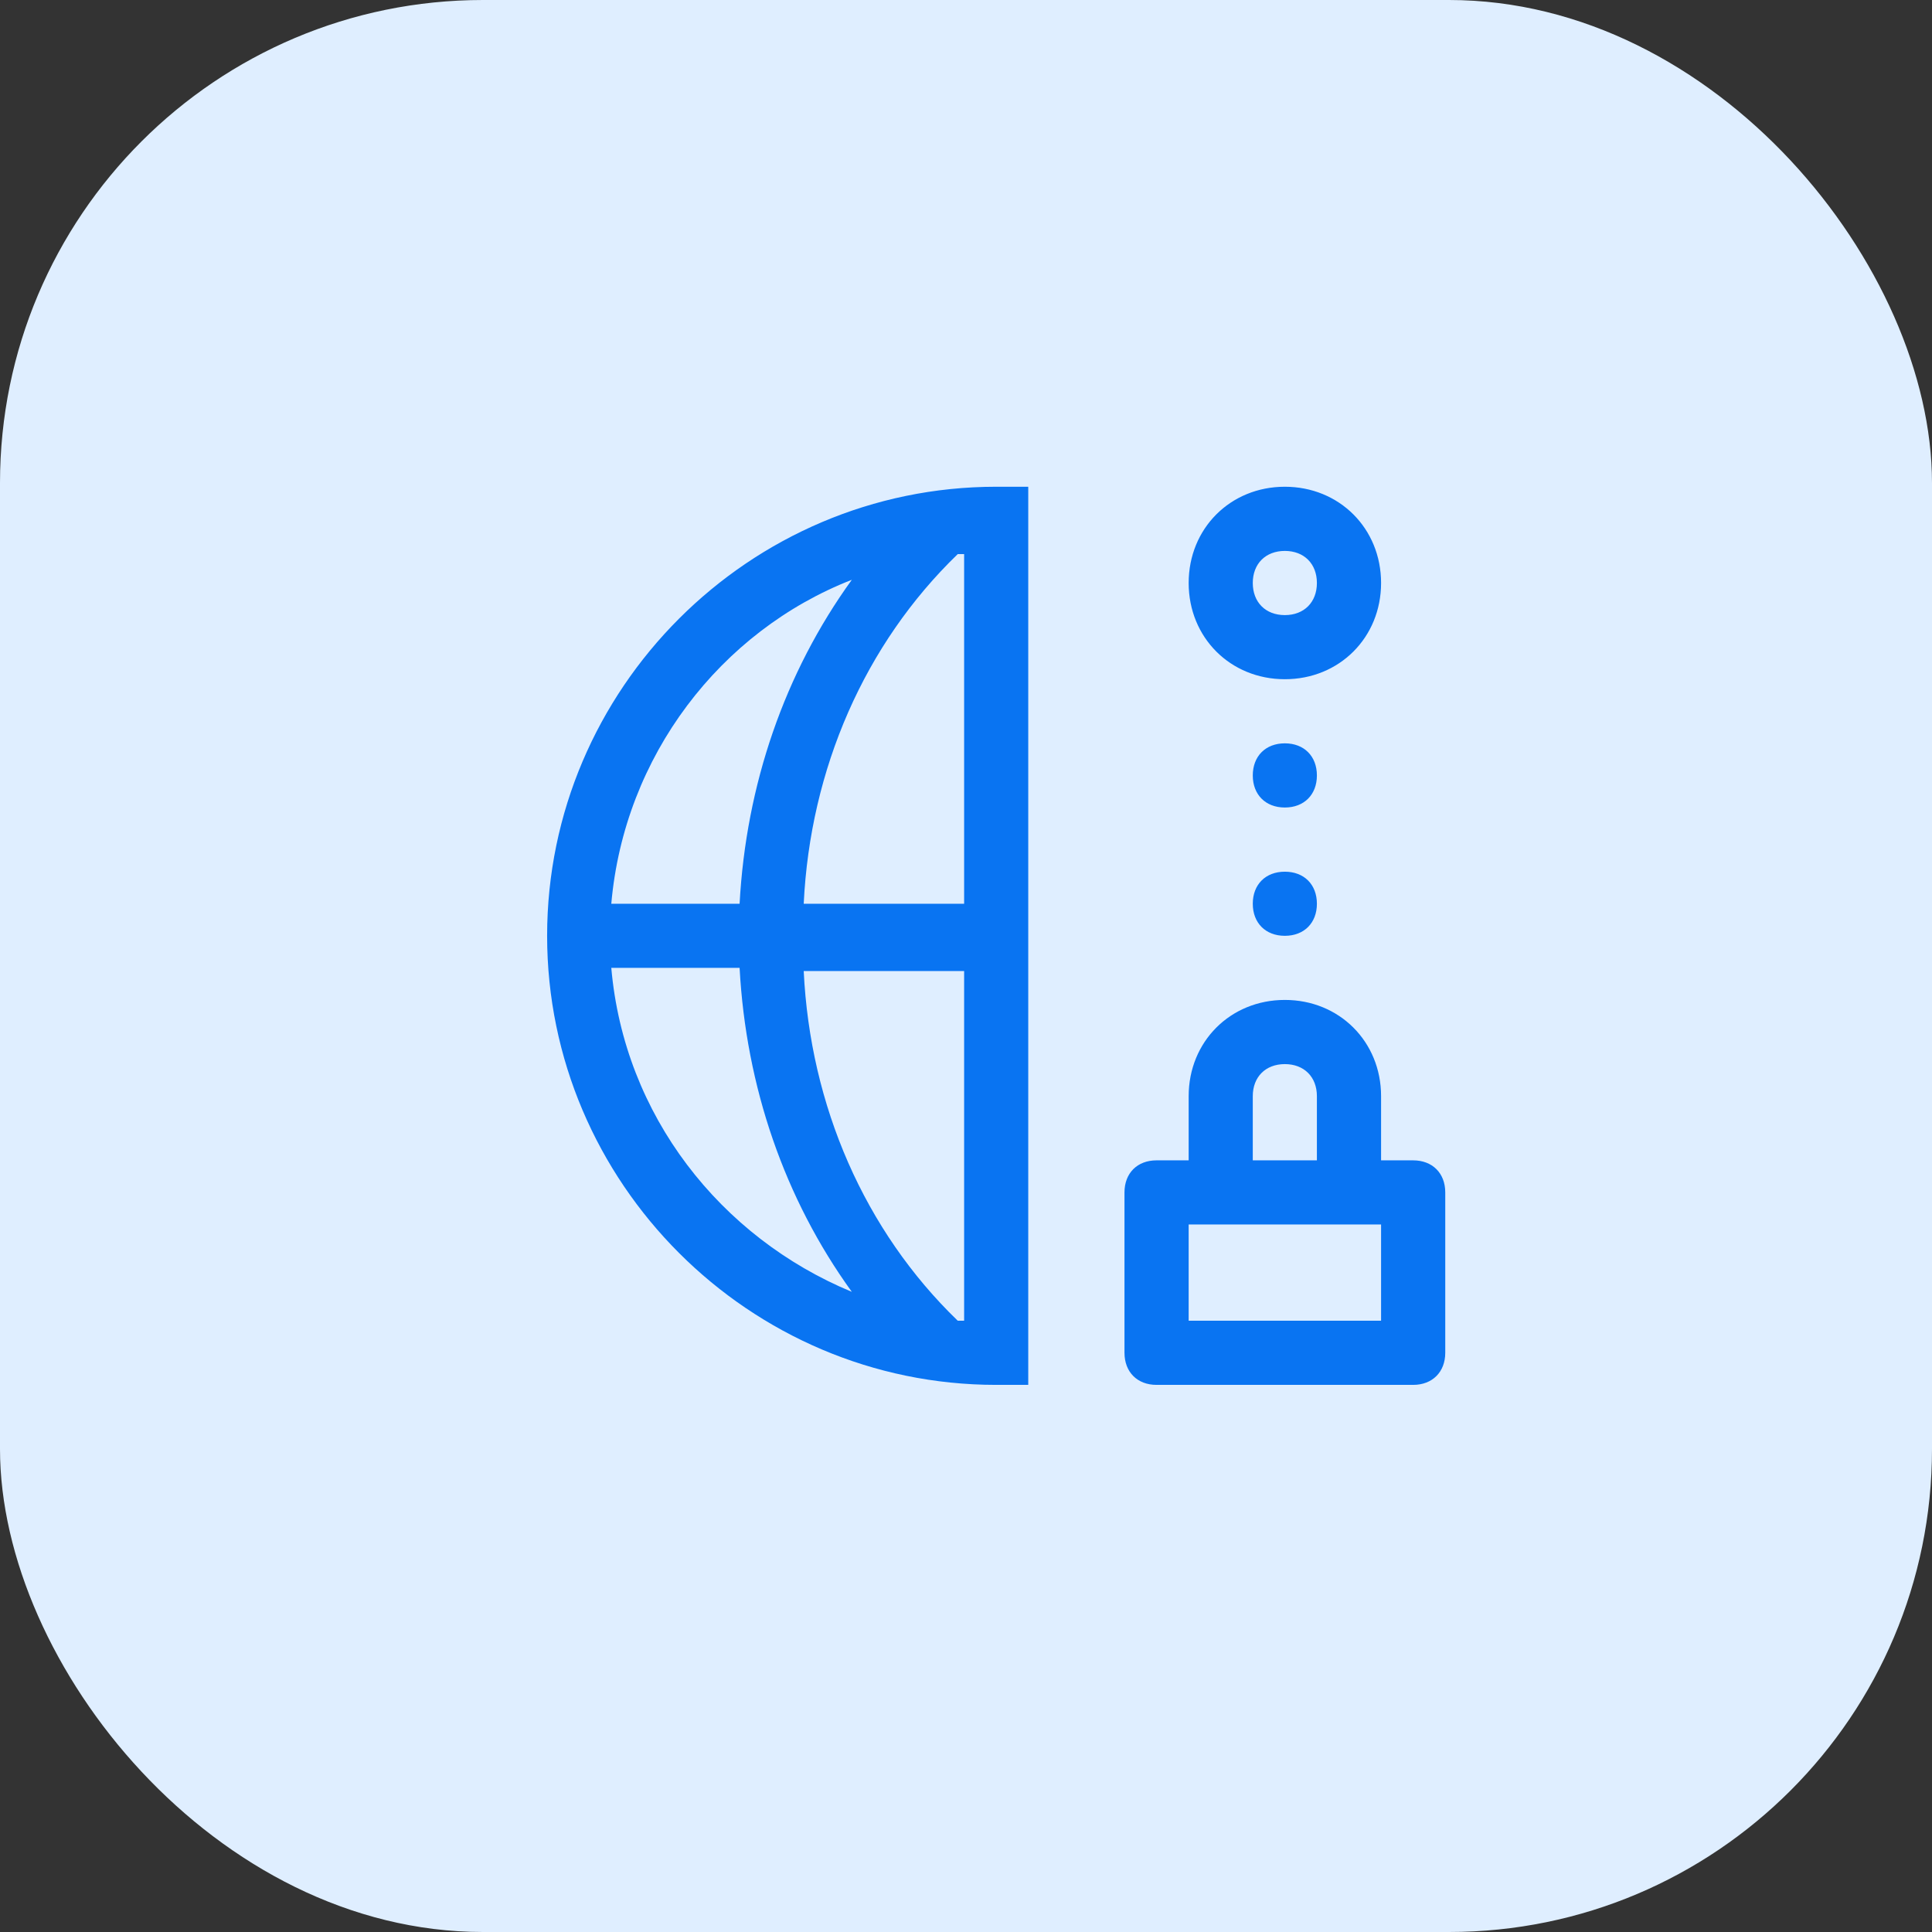 <svg width="32" height="32" viewBox="0 0 32 32" fill="none" xmlns="http://www.w3.org/2000/svg">
<rect x="0" y="0" width="32" height="32" fill="#333333" stroke="none"/>
<rect width="32" height="32" rx="8" fill="#DFEEFF"/>
<g clip-path="url(#clip0_4809_49653)">
<path d="M16.5 8.062C12.409 8.062 9.062 11.409 9.062 15.5C9.062 19.591 12.409 22.938 16.5 22.938H17.031V8.062H16.5ZM15.969 9.125V14.969H13.312C13.419 12.738 14.322 10.666 15.863 9.178H15.969V9.125ZM15.969 16.031V21.875H15.863C14.322 20.387 13.419 18.316 13.312 16.084H15.969V16.031ZM14.109 9.603C12.994 11.144 12.356 13.003 12.25 14.969H10.125C10.338 12.525 11.931 10.453 14.109 9.603ZM10.125 16.031H12.25C12.356 17.997 12.994 19.856 14.109 21.397C11.931 20.494 10.338 18.475 10.125 16.031ZM23.406 19.219H22.875V18.156C22.875 17.253 22.184 16.562 21.281 16.562C20.378 16.562 19.688 17.253 19.688 18.156V19.219H19.156C18.837 19.219 18.625 19.431 18.625 19.75V22.406C18.625 22.725 18.837 22.938 19.156 22.938H23.406C23.725 22.938 23.938 22.725 23.938 22.406V19.75C23.938 19.431 23.725 19.219 23.406 19.219ZM20.75 18.156C20.75 17.837 20.962 17.625 21.281 17.625C21.6 17.625 21.812 17.837 21.812 18.156V19.219H20.75V18.156ZM22.875 21.875H19.688V20.281H22.875V21.875ZM21.281 11.25C22.184 11.25 22.875 10.559 22.875 9.656C22.875 8.753 22.184 8.062 21.281 8.062C20.378 8.062 19.688 8.753 19.688 9.656C19.688 10.559 20.378 11.25 21.281 11.25ZM21.281 9.125C21.6 9.125 21.812 9.338 21.812 9.656C21.812 9.975 21.6 10.188 21.281 10.188C20.962 10.188 20.75 9.975 20.75 9.656C20.75 9.338 20.962 9.125 21.281 9.125ZM21.281 14.438C21.6 14.438 21.812 14.65 21.812 14.969C21.812 15.287 21.6 15.5 21.281 15.5C20.962 15.5 20.75 15.287 20.75 14.969C20.75 14.65 20.962 14.438 21.281 14.438ZM21.281 12.312C21.6 12.312 21.812 12.525 21.812 12.844C21.812 13.162 21.6 13.375 21.281 13.375C20.962 13.375 20.75 13.162 20.75 12.844C20.75 12.525 20.962 12.312 21.281 12.312Z" fill="#0974F2"/>
</g>
<defs>
<clipPath id="clip0_4809_49653">
<rect width="17" height="17" fill="white" transform="translate(8 7)"/>
</clipPath>
</defs>
</svg>
